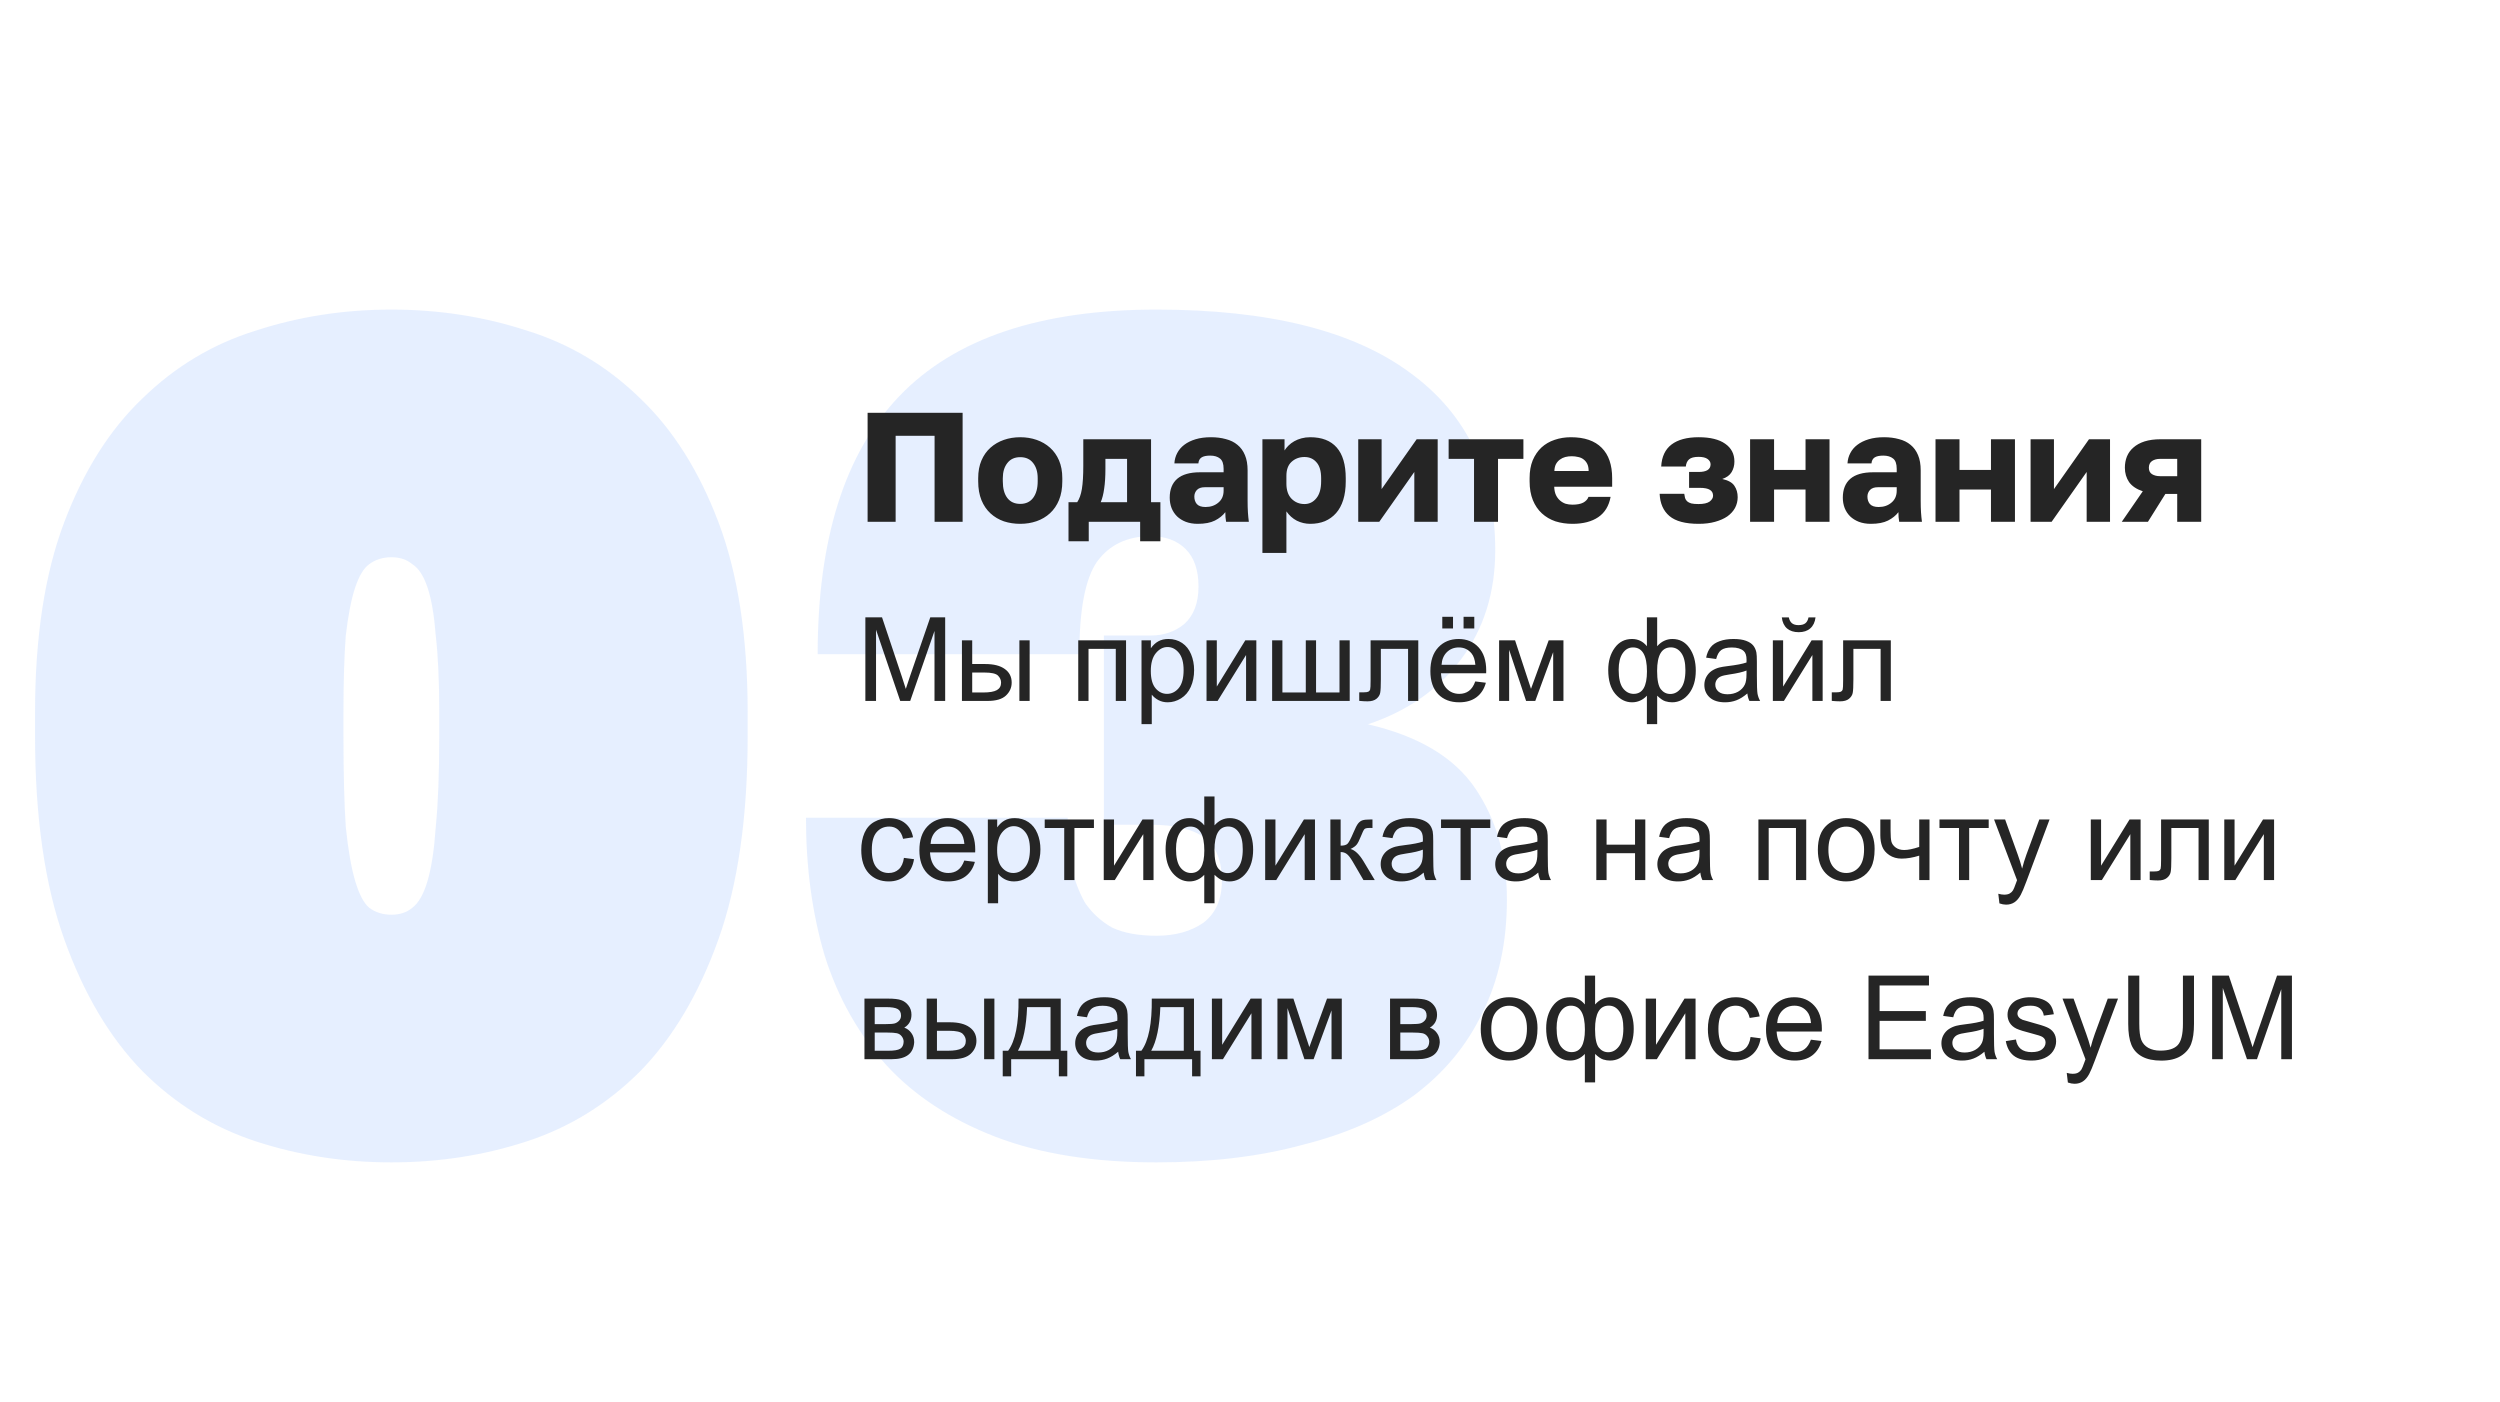 <?xml version="1.0" encoding="UTF-8"?> <svg xmlns="http://www.w3.org/2000/svg" width="321" height="180" viewBox="0 0 321 180" fill="none"> <path opacity="0.25" d="M50.25 149.25C44.15 149.25 38.35 148.35 32.85 146.55C27.35 144.75 22.5 141.75 18.3 137.55C14.1 133.25 10.75 127.6 8.25 120.6C5.75 113.6 4.5 104.9 4.5 94.5V91.5C4.5 81.8 5.75 73.65 8.25 67.05C10.75 60.45 14.1 55.15 18.3 51.15C22.5 47.05 27.35 44.15 32.85 42.45C38.35 40.65 44.15 39.75 50.25 39.75C56.35 39.75 62.15 40.65 67.65 42.45C73.15 44.15 78 47.05 82.2 51.15C86.4 55.15 89.75 60.45 92.25 67.05C94.75 73.65 96 81.8 96 91.5V94.5C96 104.9 94.75 113.6 92.25 120.6C89.75 127.6 86.4 133.25 82.2 137.55C78 141.75 73.15 144.75 67.65 146.55C62.15 148.35 56.35 149.25 50.25 149.25ZM50.25 117.45C51.35 117.45 52.25 117.15 52.95 116.55C53.75 115.95 54.4 114.8 54.9 113.1C55.4 111.4 55.75 109.1 55.95 106.2C56.25 103.2 56.4 99.3 56.4 94.5V91.5C56.4 87.5 56.25 84.2 55.95 81.6C55.75 79 55.4 76.95 54.9 75.45C54.4 73.95 53.75 72.95 52.95 72.45C52.25 71.85 51.35 71.55 50.25 71.55C49.15 71.55 48.2 71.85 47.4 72.45C46.7 72.95 46.1 73.95 45.6 75.45C45.1 76.95 44.7 79 44.4 81.6C44.2 84.2 44.1 87.5 44.1 91.5V94.5C44.1 99.3 44.2 103.2 44.4 106.2C44.7 109.1 45.1 111.4 45.6 113.1C46.1 114.8 46.7 115.95 47.4 116.55C48.2 117.15 49.15 117.45 50.25 117.45ZM148.488 149.25C140.388 149.25 133.488 148.15 127.788 145.95C122.088 143.75 117.438 140.7 113.838 136.8C110.238 132.8 107.588 128.1 105.888 122.7C104.288 117.3 103.488 111.4 103.488 105H137.088C137.088 107.2 137.238 109.25 137.538 111.15C137.938 112.95 138.538 114.55 139.338 115.95C140.238 117.25 141.388 118.3 142.788 119.1C144.288 119.8 146.188 120.15 148.488 120.15C150.888 120.15 152.888 119.6 154.488 118.5C156.088 117.3 156.888 115.5 156.888 113.1C156.888 110.5 156.138 108.65 154.638 107.55C153.138 106.45 150.838 105.9 147.738 105.9H141.738V81.6H147.738C149.438 81.6 150.888 81.1 152.088 80.1C153.288 79 153.888 77.4 153.888 75.3C153.888 73.2 153.338 71.6 152.238 70.5C151.138 69.4 149.638 68.85 147.738 68.85C144.738 68.85 142.438 69.95 140.838 72.15C139.338 74.35 138.588 78.3 138.588 84H104.988C104.988 69.2 108.488 58.15 115.488 50.85C122.588 43.45 133.588 39.75 148.488 39.75C162.888 39.75 173.738 42.45 181.038 47.85C188.338 53.15 191.988 60.75 191.988 70.65C191.988 76.05 190.538 80.7 187.638 84.6C184.738 88.5 180.738 91.3 175.638 93C182.138 94.5 186.738 97.25 189.438 101.25C192.138 105.25 193.488 110 193.488 115.5C193.488 121 192.438 125.85 190.338 130.05C188.338 134.25 185.388 137.8 181.488 140.7C177.588 143.5 172.838 145.6 167.238 147C161.738 148.5 155.488 149.25 148.488 149.25Z" fill="#9CC0FF"></path> <path d="M111.4 53H123.6V67H120V55.96H115V67H111.4V53ZM131 67.26C130.253 67.26 129.553 67.153 128.9 66.94C128.247 66.713 127.673 66.373 127.18 65.92C126.687 65.467 126.3 64.9 126.02 64.22C125.74 63.527 125.6 62.72 125.6 61.8V61.4C125.6 60.533 125.74 59.773 126.02 59.12C126.3 58.467 126.687 57.92 127.18 57.48C127.673 57.04 128.247 56.707 128.9 56.48C129.553 56.253 130.253 56.14 131 56.14C131.747 56.14 132.447 56.253 133.1 56.48C133.753 56.707 134.327 57.04 134.82 57.48C135.313 57.92 135.7 58.467 135.98 59.12C136.26 59.773 136.4 60.533 136.4 61.4V61.8C136.4 62.707 136.26 63.507 135.98 64.2C135.7 64.88 135.313 65.447 134.82 65.9C134.327 66.353 133.753 66.693 133.1 66.92C132.447 67.147 131.747 67.26 131 67.26ZM131 64.7C131.72 64.7 132.273 64.44 132.66 63.92C133.047 63.4 133.24 62.693 133.24 61.8V61.4C133.24 60.6 133.047 59.953 132.66 59.46C132.273 58.953 131.72 58.7 131 58.7C130.28 58.7 129.727 58.953 129.34 59.46C128.953 59.953 128.76 60.6 128.76 61.4V61.8C128.76 62.72 128.953 63.433 129.34 63.94C129.727 64.447 130.28 64.7 131 64.7ZM137.195 64.48H138.315C138.595 64.067 138.795 63.5 138.915 62.78C139.035 62.047 139.095 61.053 139.095 59.8V56.4H147.795V64.48H148.995V69.5H146.395V67H139.795V69.5H137.195V64.48ZM144.715 64.48V58.92H141.935V60.2C141.935 61.2 141.881 62.047 141.775 62.74C141.681 63.433 141.535 64.013 141.335 64.48H144.715ZM153.792 67.26C153.219 67.26 152.706 67.173 152.252 67C151.812 66.827 151.439 66.593 151.132 66.3C150.826 65.993 150.592 65.64 150.432 65.24C150.272 64.827 150.192 64.38 150.192 63.9C150.192 62.847 150.512 62.04 151.152 61.48C151.806 60.92 152.786 60.64 154.092 60.64H157.112V60.2C157.112 59.56 156.959 59.12 156.652 58.88C156.346 58.627 155.926 58.5 155.392 58.5C154.886 58.5 154.512 58.58 154.272 58.74C154.032 58.9 153.899 59.153 153.872 59.5H150.792C150.819 59.02 150.939 58.58 151.152 58.18C151.366 57.767 151.666 57.413 152.052 57.12C152.452 56.813 152.939 56.573 153.512 56.4C154.086 56.227 154.746 56.14 155.492 56.14C156.186 56.14 156.819 56.22 157.392 56.38C157.979 56.527 158.479 56.773 158.892 57.12C159.306 57.453 159.626 57.893 159.852 58.44C160.079 58.973 160.192 59.627 160.192 60.4V64.3C160.192 64.86 160.206 65.353 160.232 65.78C160.259 66.193 160.299 66.6 160.352 67H157.432C157.406 66.773 157.379 66.573 157.352 66.4C157.339 66.227 157.332 66.013 157.332 65.76C157.012 66.187 156.566 66.547 155.992 66.84C155.432 67.12 154.699 67.26 153.792 67.26ZM154.792 65.1C155.446 65.1 155.992 64.913 156.432 64.54C156.886 64.167 157.112 63.653 157.112 63V62.56H154.692C154.239 62.56 153.899 62.68 153.672 62.92C153.459 63.16 153.352 63.44 153.352 63.76C153.352 64.147 153.459 64.467 153.672 64.72C153.899 64.973 154.272 65.1 154.792 65.1ZM162.094 56.4H164.934V57.84C165.067 57.627 165.234 57.42 165.434 57.22C165.647 57.007 165.894 56.82 166.174 56.66C166.454 56.5 166.767 56.373 167.114 56.28C167.46 56.187 167.834 56.14 168.234 56.14C169.727 56.14 170.86 56.58 171.634 57.46C172.407 58.34 172.794 59.653 172.794 61.4V61.8C172.794 62.707 172.687 63.5 172.474 64.18C172.26 64.86 171.954 65.427 171.554 65.88C171.154 66.333 170.674 66.68 170.114 66.92C169.554 67.147 168.927 67.26 168.234 67.26C167.634 67.26 167.06 67.127 166.514 66.86C165.98 66.58 165.534 66.18 165.174 65.66V71H162.094V56.4ZM167.494 64.72C168.107 64.72 168.614 64.473 169.014 63.98C169.427 63.487 169.634 62.76 169.634 61.8V61.4C169.634 60.48 169.434 59.8 169.034 59.36C168.647 58.907 168.134 58.68 167.494 58.68C166.84 58.68 166.287 58.887 165.834 59.3C165.394 59.7 165.174 60.3 165.174 61.1V62.1C165.174 62.94 165.394 63.587 165.834 64.04C166.287 64.493 166.84 64.72 167.494 64.72ZM174.398 56.4H177.398V62.8L181.898 56.4H184.598V67H181.598V60.6L177.098 67H174.398V56.4ZM189.265 58.92H186.005V56.4H195.605V58.92H192.345V67H189.265V58.92ZM201.901 67.26C201.127 67.26 200.401 67.153 199.721 66.94C199.054 66.713 198.474 66.373 197.981 65.92C197.487 65.467 197.101 64.9 196.821 64.22C196.541 63.527 196.401 62.72 196.401 61.8V61.4C196.401 60.52 196.534 59.753 196.801 59.1C197.081 58.447 197.454 57.9 197.921 57.46C198.401 57.02 198.961 56.693 199.601 56.48C200.254 56.253 200.954 56.14 201.701 56.14C203.447 56.14 204.767 56.593 205.661 57.5C206.554 58.393 207.001 59.693 207.001 61.4V62.5H199.561C199.574 62.913 199.647 63.267 199.781 63.56C199.914 63.84 200.087 64.073 200.301 64.26C200.514 64.447 200.754 64.587 201.021 64.68C201.301 64.76 201.594 64.8 201.901 64.8C202.487 64.8 202.947 64.713 203.281 64.54C203.627 64.353 203.854 64.107 203.961 63.8H206.801C206.587 64.96 206.061 65.827 205.221 66.4C204.381 66.973 203.274 67.26 201.901 67.26ZM201.801 58.58C201.521 58.58 201.247 58.613 200.981 58.68C200.727 58.747 200.494 58.86 200.281 59.02C200.081 59.167 199.914 59.36 199.781 59.6C199.661 59.84 199.594 60.133 199.581 60.48H203.981C203.981 60.107 203.921 59.8 203.801 59.56C203.681 59.32 203.521 59.127 203.321 58.98C203.134 58.833 202.907 58.733 202.641 58.68C202.374 58.613 202.094 58.58 201.801 58.58ZM218.118 67.26C216.398 67.26 215.144 66.927 214.358 66.26C213.571 65.593 213.151 64.64 213.098 63.4H216.258C216.284 63.6 216.318 63.78 216.358 63.94C216.411 64.1 216.498 64.24 216.618 64.36C216.751 64.48 216.931 64.573 217.158 64.64C217.384 64.693 217.691 64.72 218.078 64.72C218.744 64.72 219.224 64.613 219.518 64.4C219.811 64.173 219.958 63.927 219.958 63.66C219.958 63.313 219.824 63.06 219.558 62.9C219.291 62.727 218.858 62.64 218.258 62.64H216.878V60.6H218.098C219.124 60.6 219.638 60.273 219.638 59.62C219.638 59.353 219.511 59.127 219.258 58.94C219.004 58.753 218.618 58.66 218.098 58.66C217.524 58.66 217.118 58.767 216.878 58.98C216.638 59.193 216.498 59.5 216.458 59.9H213.298C213.364 58.647 213.804 57.707 214.618 57.08C215.444 56.453 216.604 56.14 218.098 56.14C219.591 56.14 220.731 56.42 221.518 56.98C222.304 57.527 222.698 58.287 222.698 59.26C222.698 59.767 222.578 60.22 222.338 60.62C222.098 61.02 221.698 61.313 221.138 61.5C221.911 61.673 222.431 61.967 222.698 62.38C222.978 62.793 223.118 63.28 223.118 63.84C223.118 64.333 223.004 64.793 222.778 65.22C222.551 65.633 222.224 65.993 221.798 66.3C221.371 66.593 220.844 66.827 220.218 67C219.604 67.173 218.904 67.26 218.118 67.26ZM224.711 56.4H227.791V60.34H231.831V56.4H234.911V67H231.831V62.86H227.791V67H224.711V56.4ZM240.218 67.26C239.645 67.26 239.131 67.173 238.678 67C238.238 66.827 237.865 66.593 237.558 66.3C237.251 65.993 237.018 65.64 236.858 65.24C236.698 64.827 236.618 64.38 236.618 63.9C236.618 62.847 236.938 62.04 237.578 61.48C238.231 60.92 239.211 60.64 240.518 60.64H243.538V60.2C243.538 59.56 243.385 59.12 243.078 58.88C242.771 58.627 242.351 58.5 241.818 58.5C241.311 58.5 240.938 58.58 240.698 58.74C240.458 58.9 240.325 59.153 240.298 59.5H237.218C237.245 59.02 237.365 58.58 237.578 58.18C237.791 57.767 238.091 57.413 238.478 57.12C238.878 56.813 239.365 56.573 239.938 56.4C240.511 56.227 241.171 56.14 241.918 56.14C242.611 56.14 243.245 56.22 243.818 56.38C244.405 56.527 244.905 56.773 245.318 57.12C245.731 57.453 246.051 57.893 246.278 58.44C246.505 58.973 246.618 59.627 246.618 60.4V64.3C246.618 64.86 246.631 65.353 246.658 65.78C246.685 66.193 246.725 66.6 246.778 67H243.858C243.831 66.773 243.805 66.573 243.778 66.4C243.765 66.227 243.758 66.013 243.758 65.76C243.438 66.187 242.991 66.547 242.418 66.84C241.858 67.12 241.125 67.26 240.218 67.26ZM241.218 65.1C241.871 65.1 242.418 64.913 242.858 64.54C243.311 64.167 243.538 63.653 243.538 63V62.56H241.118C240.665 62.56 240.325 62.68 240.098 62.92C239.885 63.16 239.778 63.44 239.778 63.76C239.778 64.147 239.885 64.467 240.098 64.72C240.325 64.973 240.698 65.1 241.218 65.1ZM248.52 56.4H251.6V60.34H255.64V56.4H258.72V67H255.64V62.86H251.6V67H248.52V56.4ZM260.727 56.4H263.727V62.8L268.227 56.4H270.927V67H267.927V60.6L263.427 67H260.727V56.4ZM275.134 63.08C274.334 62.813 273.747 62.42 273.374 61.9C273.014 61.367 272.834 60.753 272.834 60.06C272.834 59.54 272.92 59.06 273.094 58.62C273.28 58.167 273.56 57.78 273.934 57.46C274.307 57.127 274.78 56.867 275.354 56.68C275.94 56.493 276.634 56.4 277.434 56.4H282.634V67H279.554V63.42H278.034L275.794 67H272.434L275.134 63.08ZM275.914 60.06C275.914 60.433 276.047 60.707 276.314 60.88C276.594 61.053 276.934 61.14 277.334 61.14H279.554V58.92H277.334C276.934 58.92 276.594 59.013 276.314 59.2C276.047 59.387 275.914 59.673 275.914 60.06ZM111.113 90V79.263H113.252L115.793 86.865C116.028 87.573 116.199 88.103 116.306 88.455C116.428 88.064 116.619 87.49 116.877 86.733L119.448 79.263H121.36V90H119.99V81.013L116.87 90H115.588L112.483 80.859V90H111.113ZM130.889 82.222H132.207V90H130.889V82.222ZM123.513 82.222H124.832V85.261H126.501C127.59 85.261 128.428 85.474 129.014 85.898C129.604 86.318 129.9 86.899 129.9 87.642C129.9 88.291 129.653 88.848 129.16 89.311C128.672 89.77 127.888 90 126.809 90H123.513V82.222ZM124.832 88.916H126.216C127.051 88.916 127.646 88.814 128.003 88.608C128.359 88.403 128.538 88.084 128.538 87.649C128.538 87.312 128.406 87.012 128.142 86.748C127.878 86.484 127.295 86.353 126.392 86.353H124.832V88.916ZM138.447 82.222H144.585V90H143.267V83.313H139.766V90H138.447V82.222ZM146.57 92.981V82.222H147.771V83.232C148.054 82.837 148.374 82.541 148.73 82.346C149.087 82.146 149.519 82.046 150.027 82.046C150.691 82.046 151.277 82.217 151.785 82.559C152.292 82.9 152.676 83.384 152.935 84.009C153.193 84.629 153.323 85.31 153.323 86.052C153.323 86.848 153.179 87.566 152.891 88.206C152.607 88.84 152.192 89.329 151.646 89.67C151.104 90.007 150.532 90.176 149.932 90.176C149.492 90.176 149.097 90.083 148.745 89.897C148.398 89.712 148.113 89.478 147.888 89.194V92.981H146.57ZM147.764 86.155C147.764 87.156 147.966 87.895 148.372 88.374C148.777 88.853 149.268 89.092 149.844 89.092C150.43 89.092 150.93 88.845 151.345 88.352C151.765 87.854 151.975 87.085 151.975 86.045C151.975 85.054 151.77 84.311 151.36 83.818C150.955 83.325 150.469 83.079 149.902 83.079C149.341 83.079 148.843 83.342 148.408 83.87C147.979 84.392 147.764 85.154 147.764 86.155ZM154.919 82.222H156.238V88.154L159.893 82.222H161.313V90H159.995V84.104L156.34 90H154.919V82.222ZM163.342 82.222H164.661V88.909H167.664V82.222H168.982V88.909H171.992V82.222H173.303V90H163.342V82.222ZM175.984 82.222H182.107V90H180.796V83.313H177.302V87.188C177.302 88.091 177.273 88.686 177.214 88.975C177.156 89.263 176.995 89.514 176.731 89.729C176.467 89.944 176.086 90.051 175.588 90.051C175.281 90.051 174.927 90.032 174.526 89.993V88.894H175.105C175.378 88.894 175.574 88.867 175.691 88.814C175.808 88.755 175.886 88.665 175.925 88.543C175.964 88.42 175.984 88.022 175.984 87.349V82.222ZM189.424 87.495L190.786 87.664C190.571 88.46 190.173 89.077 189.592 89.517C189.011 89.956 188.269 90.176 187.366 90.176C186.228 90.176 185.325 89.827 184.656 89.128C183.992 88.425 183.66 87.441 183.66 86.177C183.66 84.868 183.997 83.853 184.67 83.13C185.344 82.407 186.218 82.046 187.292 82.046C188.333 82.046 189.182 82.4 189.841 83.108C190.5 83.816 190.83 84.812 190.83 86.096C190.83 86.174 190.828 86.291 190.823 86.448H185.022C185.071 87.302 185.312 87.957 185.747 88.411C186.182 88.865 186.724 89.092 187.373 89.092C187.856 89.092 188.269 88.965 188.611 88.711C188.953 88.457 189.224 88.052 189.424 87.495ZM185.095 85.364H189.438C189.38 84.71 189.214 84.219 188.94 83.892C188.521 83.384 187.976 83.13 187.307 83.13C186.702 83.13 186.191 83.332 185.776 83.738C185.366 84.143 185.139 84.685 185.095 85.364ZM185.19 80.698V79.197H186.567V80.698H185.19ZM187.922 80.698V79.197H189.299V80.698H187.922ZM192.485 82.222H194.536L196.58 88.447L198.85 82.222H200.747V90H199.429V83.738L197.129 90H195.95L193.774 83.438V90H192.485V82.222ZM211.462 79.263H212.781V82.976C213.054 82.664 213.354 82.432 213.682 82.28C214.009 82.124 214.36 82.046 214.736 82.046C215.659 82.046 216.389 82.432 216.926 83.203C217.468 83.97 217.739 84.936 217.739 86.103C217.739 87.319 217.449 88.303 216.868 89.055C216.287 89.802 215.564 90.176 214.7 90.176C214.417 90.176 214.128 90.132 213.835 90.044C213.542 89.956 213.191 89.717 212.781 89.326V92.981H211.462V89.326C211.199 89.609 210.906 89.822 210.583 89.963C210.266 90.105 209.922 90.176 209.551 90.176C208.735 90.176 208.022 89.819 207.412 89.106C206.802 88.389 206.497 87.363 206.497 86.03C206.497 84.902 206.772 83.957 207.324 83.196C207.876 82.429 208.618 82.046 209.551 82.046C209.941 82.046 210.295 82.124 210.613 82.28C210.93 82.432 211.213 82.664 211.462 82.976V79.263ZM212.773 86.14C212.773 87.312 212.935 88.101 213.257 88.506C213.579 88.906 213.982 89.106 214.465 89.106C215.002 89.106 215.459 88.86 215.835 88.367C216.216 87.869 216.406 87.097 216.406 86.052C216.406 85.066 216.23 84.331 215.879 83.848C215.532 83.364 215.085 83.123 214.539 83.123C213.953 83.123 213.511 83.374 213.213 83.877C212.92 84.38 212.773 85.134 212.773 86.14ZM207.837 85.994C207.837 87.092 208.02 87.883 208.386 88.367C208.757 88.85 209.216 89.092 209.763 89.092C210.334 89.092 210.762 88.853 211.045 88.374C211.328 87.891 211.47 87.168 211.47 86.206C211.47 85.181 211.321 84.412 211.023 83.899C210.725 83.386 210.276 83.13 209.675 83.13C209.133 83.13 208.691 83.381 208.35 83.884C208.008 84.382 207.837 85.085 207.837 85.994ZM224.36 89.04C223.872 89.456 223.401 89.749 222.947 89.919C222.498 90.09 222.014 90.176 221.497 90.176C220.642 90.176 219.985 89.968 219.526 89.553C219.067 89.133 218.838 88.599 218.838 87.949C218.838 87.568 218.923 87.222 219.094 86.909C219.27 86.592 219.497 86.338 219.775 86.147C220.059 85.957 220.376 85.813 220.728 85.715C220.986 85.647 221.377 85.581 221.899 85.518C222.964 85.391 223.748 85.239 224.25 85.064C224.255 84.883 224.258 84.768 224.258 84.719C224.258 84.182 224.133 83.804 223.884 83.584C223.547 83.286 223.047 83.137 222.383 83.137C221.763 83.137 221.304 83.247 221.006 83.467C220.713 83.682 220.496 84.065 220.354 84.617L219.065 84.441C219.182 83.889 219.375 83.445 219.644 83.108C219.912 82.766 220.3 82.505 220.808 82.324C221.316 82.139 221.904 82.046 222.573 82.046C223.237 82.046 223.777 82.124 224.192 82.28C224.607 82.436 224.912 82.634 225.107 82.874C225.303 83.108 225.439 83.406 225.518 83.767C225.562 83.992 225.583 84.397 225.583 84.983V86.741C225.583 87.966 225.61 88.743 225.664 89.07C225.723 89.392 225.835 89.702 226.001 90H224.624C224.487 89.727 224.399 89.407 224.36 89.04ZM224.25 86.096C223.772 86.291 223.054 86.457 222.097 86.594C221.555 86.672 221.172 86.76 220.947 86.858C220.723 86.956 220.549 87.1 220.427 87.29C220.305 87.476 220.244 87.683 220.244 87.913C220.244 88.264 220.376 88.557 220.64 88.791C220.908 89.026 221.299 89.143 221.812 89.143C222.319 89.143 222.771 89.033 223.167 88.814C223.562 88.589 223.853 88.284 224.038 87.898C224.18 87.6 224.25 87.161 224.25 86.58V86.096ZM227.634 82.222H228.953V88.154L232.607 82.222H234.028V90H232.71V84.104L229.055 90H227.634V82.222ZM232.212 79.277H233.113C233.04 79.888 232.815 80.356 232.439 80.684C232.068 81.011 231.572 81.174 230.952 81.174C230.327 81.174 229.827 81.013 229.451 80.691C229.08 80.364 228.857 79.893 228.784 79.277H229.685C229.753 79.609 229.888 79.858 230.088 80.024C230.293 80.186 230.566 80.266 230.908 80.266C231.304 80.266 231.602 80.188 231.802 80.032C232.007 79.871 232.144 79.619 232.212 79.277ZM236.658 82.222H242.781V90H241.47V83.313H237.976V87.188C237.976 88.091 237.947 88.686 237.888 88.975C237.83 89.263 237.668 89.514 237.405 89.729C237.141 89.944 236.76 90.051 236.262 90.051C235.955 90.051 235.601 90.032 235.2 89.993V88.894H235.779C236.052 88.894 236.248 88.867 236.365 88.814C236.482 88.755 236.56 88.665 236.599 88.543C236.638 88.42 236.658 88.022 236.658 87.349V82.222ZM116.064 110.151L117.361 110.319C117.219 111.213 116.855 111.914 116.27 112.421C115.688 112.924 114.973 113.176 114.124 113.176C113.059 113.176 112.202 112.829 111.553 112.136C110.908 111.438 110.586 110.439 110.586 109.14C110.586 108.3 110.725 107.565 111.003 106.936C111.282 106.306 111.704 105.834 112.271 105.522C112.842 105.205 113.462 105.046 114.131 105.046C114.976 105.046 115.667 105.261 116.204 105.69C116.741 106.115 117.085 106.721 117.236 107.507L115.955 107.705C115.833 107.182 115.615 106.789 115.303 106.525C114.995 106.262 114.622 106.13 114.182 106.13C113.518 106.13 112.979 106.369 112.563 106.848C112.148 107.321 111.941 108.073 111.941 109.104C111.941 110.148 112.141 110.908 112.542 111.381C112.942 111.855 113.464 112.092 114.109 112.092C114.626 112.092 115.059 111.933 115.405 111.616C115.752 111.298 115.972 110.81 116.064 110.151ZM123.813 110.495L125.176 110.664C124.961 111.459 124.563 112.077 123.982 112.517C123.401 112.956 122.659 113.176 121.755 113.176C120.618 113.176 119.714 112.827 119.045 112.128C118.381 111.425 118.049 110.441 118.049 109.177C118.049 107.868 118.386 106.853 119.06 106.13C119.734 105.407 120.608 105.046 121.682 105.046C122.722 105.046 123.572 105.4 124.231 106.108C124.89 106.816 125.22 107.812 125.22 109.096C125.22 109.174 125.217 109.292 125.212 109.448H119.412C119.46 110.302 119.702 110.957 120.137 111.411C120.571 111.865 121.113 112.092 121.763 112.092C122.246 112.092 122.659 111.965 123 111.711C123.342 111.457 123.613 111.052 123.813 110.495ZM119.485 108.364H123.828C123.77 107.709 123.604 107.219 123.33 106.892C122.91 106.384 122.366 106.13 121.697 106.13C121.091 106.13 120.581 106.333 120.166 106.738C119.756 107.143 119.529 107.685 119.485 108.364ZM126.838 115.981V105.222H128.04V106.232C128.323 105.837 128.643 105.542 128.999 105.346C129.355 105.146 129.788 105.046 130.295 105.046C130.959 105.046 131.545 105.217 132.053 105.559C132.561 105.9 132.944 106.384 133.203 107.009C133.462 107.629 133.591 108.31 133.591 109.052C133.591 109.848 133.447 110.566 133.159 111.206C132.876 111.84 132.461 112.329 131.914 112.67C131.372 113.007 130.801 113.176 130.2 113.176C129.761 113.176 129.365 113.083 129.014 112.897C128.667 112.712 128.381 112.478 128.157 112.194V115.981H126.838ZM128.032 109.155C128.032 110.156 128.235 110.896 128.64 111.374C129.045 111.853 129.536 112.092 130.112 112.092C130.698 112.092 131.199 111.845 131.614 111.352C132.034 110.854 132.244 110.085 132.244 109.045C132.244 108.054 132.039 107.312 131.628 106.818C131.223 106.325 130.737 106.079 130.171 106.079C129.609 106.079 129.111 106.342 128.677 106.87C128.247 107.392 128.032 108.154 128.032 109.155ZM134.141 105.222H140.461V106.313H137.957V113H136.646V106.313H134.141V105.222ZM141.721 105.222H143.04V111.154L146.694 105.222H148.115V113H146.797V107.104L143.142 113H141.721V105.222ZM154.626 102.263H155.945V105.976C156.218 105.664 156.519 105.432 156.846 105.28C157.173 105.124 157.524 105.046 157.9 105.046C158.823 105.046 159.553 105.432 160.09 106.203C160.632 106.97 160.903 107.937 160.903 109.104C160.903 110.319 160.613 111.303 160.032 112.055C159.451 112.802 158.728 113.176 157.864 113.176C157.581 113.176 157.292 113.132 157 113.044C156.707 112.956 156.355 112.717 155.945 112.326V115.981H154.626V112.326C154.363 112.609 154.07 112.822 153.748 112.963C153.43 113.105 153.086 113.176 152.715 113.176C151.899 113.176 151.187 112.819 150.576 112.106C149.966 111.389 149.661 110.363 149.661 109.03C149.661 107.902 149.937 106.958 150.488 106.196C151.04 105.429 151.782 105.046 152.715 105.046C153.105 105.046 153.459 105.124 153.777 105.28C154.094 105.432 154.377 105.664 154.626 105.976V102.263ZM155.938 109.14C155.938 110.312 156.099 111.101 156.421 111.506C156.743 111.906 157.146 112.106 157.629 112.106C158.167 112.106 158.623 111.86 158.999 111.367C159.38 110.869 159.57 110.097 159.57 109.052C159.57 108.066 159.395 107.331 159.043 106.848C158.696 106.364 158.25 106.123 157.703 106.123C157.117 106.123 156.675 106.374 156.377 106.877C156.084 107.38 155.938 108.134 155.938 109.14ZM151.001 108.994C151.001 110.092 151.184 110.883 151.55 111.367C151.921 111.85 152.38 112.092 152.927 112.092C153.499 112.092 153.926 111.853 154.209 111.374C154.492 110.891 154.634 110.168 154.634 109.206C154.634 108.181 154.485 107.412 154.187 106.899C153.889 106.386 153.44 106.13 152.839 106.13C152.297 106.13 151.855 106.381 151.514 106.884C151.172 107.382 151.001 108.085 151.001 108.994ZM162.449 105.222H163.767V111.154L167.422 105.222H168.843V113H167.524V107.104L163.87 113H162.449V105.222ZM170.82 105.222H172.139V108.583C172.559 108.583 172.852 108.503 173.018 108.342C173.188 108.181 173.438 107.712 173.765 106.936C174.023 106.32 174.233 105.915 174.395 105.72C174.556 105.524 174.741 105.393 174.951 105.324C175.161 105.256 175.498 105.222 175.962 105.222H176.226V106.313L175.859 106.306C175.513 106.306 175.291 106.357 175.193 106.459C175.09 106.567 174.934 106.887 174.724 107.419C174.524 107.927 174.341 108.278 174.175 108.474C174.009 108.669 173.752 108.847 173.406 109.008C173.972 109.16 174.529 109.687 175.076 110.59L176.519 113H175.068L173.662 110.59C173.374 110.107 173.123 109.79 172.908 109.638C172.693 109.482 172.437 109.404 172.139 109.404V113H170.82V105.222ZM182.803 112.041C182.314 112.456 181.843 112.749 181.389 112.919C180.94 113.09 180.457 113.176 179.939 113.176C179.084 113.176 178.428 112.968 177.969 112.553C177.51 112.133 177.28 111.599 177.28 110.949C177.28 110.568 177.366 110.222 177.537 109.909C177.712 109.592 177.939 109.338 178.218 109.147C178.501 108.957 178.818 108.813 179.17 108.715C179.429 108.647 179.819 108.581 180.342 108.518C181.406 108.391 182.19 108.239 182.693 108.063C182.698 107.883 182.7 107.768 182.7 107.719C182.7 107.182 182.576 106.804 182.327 106.584C181.99 106.286 181.489 106.137 180.825 106.137C180.205 106.137 179.746 106.247 179.448 106.467C179.155 106.682 178.938 107.065 178.796 107.617L177.507 107.441C177.625 106.889 177.817 106.445 178.086 106.108C178.354 105.766 178.743 105.505 179.25 105.324C179.758 105.139 180.347 105.046 181.016 105.046C181.68 105.046 182.219 105.124 182.634 105.28C183.049 105.437 183.354 105.634 183.55 105.874C183.745 106.108 183.882 106.406 183.96 106.767C184.004 106.992 184.026 107.397 184.026 107.983V109.741C184.026 110.966 184.053 111.743 184.106 112.07C184.165 112.392 184.277 112.702 184.443 113H183.066C182.93 112.727 182.842 112.407 182.803 112.041ZM182.693 109.096C182.214 109.292 181.497 109.458 180.54 109.594C179.998 109.672 179.614 109.76 179.39 109.858C179.165 109.956 178.992 110.1 178.87 110.29C178.748 110.476 178.687 110.683 178.687 110.913C178.687 111.264 178.818 111.557 179.082 111.792C179.351 112.026 179.741 112.143 180.254 112.143C180.762 112.143 181.213 112.033 181.609 111.813C182.004 111.589 182.295 111.284 182.48 110.898C182.622 110.6 182.693 110.161 182.693 109.58V109.096ZM185.029 105.222H191.35V106.313H188.845V113H187.534V106.313H185.029V105.222ZM197.51 112.041C197.021 112.456 196.55 112.749 196.096 112.919C195.647 113.09 195.164 113.176 194.646 113.176C193.792 113.176 193.135 112.968 192.676 112.553C192.217 112.133 191.987 111.599 191.987 110.949C191.987 110.568 192.073 110.222 192.244 109.909C192.419 109.592 192.646 109.338 192.925 109.147C193.208 108.957 193.525 108.813 193.877 108.715C194.136 108.647 194.526 108.581 195.049 108.518C196.113 108.391 196.897 108.239 197.4 108.063C197.405 107.883 197.407 107.768 197.407 107.719C197.407 107.182 197.283 106.804 197.034 106.584C196.697 106.286 196.196 106.137 195.532 106.137C194.912 106.137 194.453 106.247 194.155 106.467C193.862 106.682 193.645 107.065 193.503 107.617L192.214 107.441C192.332 106.889 192.524 106.445 192.793 106.108C193.062 105.766 193.45 105.505 193.958 105.324C194.465 105.139 195.054 105.046 195.723 105.046C196.387 105.046 196.926 105.124 197.341 105.28C197.756 105.437 198.062 105.634 198.257 105.874C198.452 106.108 198.589 106.406 198.667 106.767C198.711 106.992 198.733 107.397 198.733 107.983V109.741C198.733 110.966 198.76 111.743 198.813 112.07C198.872 112.392 198.984 112.702 199.15 113H197.773C197.637 112.727 197.549 112.407 197.51 112.041ZM197.4 109.096C196.921 109.292 196.204 109.458 195.247 109.594C194.705 109.672 194.321 109.76 194.097 109.858C193.872 109.956 193.699 110.1 193.577 110.29C193.455 110.476 193.394 110.683 193.394 110.913C193.394 111.264 193.525 111.557 193.789 111.792C194.058 112.026 194.448 112.143 194.961 112.143C195.469 112.143 195.92 112.033 196.316 111.813C196.711 111.589 197.002 111.284 197.188 110.898C197.329 110.6 197.4 110.161 197.4 109.58V109.096ZM204.966 105.222H206.284V108.459H209.939V105.222H211.257V113H209.939V109.55H206.284V113H204.966V105.222ZM218.325 112.041C217.837 112.456 217.366 112.749 216.912 112.919C216.462 113.09 215.979 113.176 215.461 113.176C214.607 113.176 213.95 112.968 213.491 112.553C213.032 112.133 212.803 111.599 212.803 110.949C212.803 110.568 212.888 110.222 213.059 109.909C213.235 109.592 213.462 109.338 213.74 109.147C214.023 108.957 214.341 108.813 214.692 108.715C214.951 108.647 215.342 108.581 215.864 108.518C216.929 108.391 217.712 108.239 218.215 108.063C218.22 107.883 218.223 107.768 218.223 107.719C218.223 107.182 218.098 106.804 217.849 106.584C217.512 106.286 217.012 106.137 216.348 106.137C215.728 106.137 215.269 106.247 214.971 106.467C214.678 106.682 214.46 107.065 214.319 107.617L213.03 107.441C213.147 106.889 213.34 106.445 213.608 106.108C213.877 105.766 214.265 105.505 214.773 105.324C215.281 105.139 215.869 105.046 216.538 105.046C217.202 105.046 217.742 105.124 218.157 105.28C218.572 105.437 218.877 105.634 219.072 105.874C219.268 106.108 219.404 106.406 219.482 106.767C219.526 106.992 219.548 107.397 219.548 107.983V109.741C219.548 110.966 219.575 111.743 219.629 112.07C219.688 112.392 219.8 112.702 219.966 113H218.589C218.452 112.727 218.364 112.407 218.325 112.041ZM218.215 109.096C217.737 109.292 217.019 109.458 216.062 109.594C215.52 109.672 215.137 109.76 214.912 109.858C214.688 109.956 214.514 110.1 214.392 110.29C214.27 110.476 214.209 110.683 214.209 110.913C214.209 111.264 214.341 111.557 214.604 111.792C214.873 112.026 215.264 112.143 215.776 112.143C216.284 112.143 216.736 112.033 217.131 111.813C217.527 111.589 217.817 111.284 218.003 110.898C218.145 110.6 218.215 110.161 218.215 109.58V109.096ZM225.781 105.222H231.919V113H230.601V106.313H227.1V113H225.781V105.222ZM233.413 109.111C233.413 107.67 233.813 106.604 234.614 105.91C235.283 105.334 236.099 105.046 237.061 105.046C238.13 105.046 239.004 105.397 239.683 106.101C240.361 106.799 240.701 107.766 240.701 109.001C240.701 110.002 240.549 110.791 240.247 111.367C239.949 111.938 239.512 112.382 238.936 112.7C238.364 113.017 237.739 113.176 237.061 113.176C235.972 113.176 235.09 112.827 234.417 112.128C233.748 111.43 233.413 110.424 233.413 109.111ZM234.768 109.111C234.768 110.107 234.985 110.854 235.42 111.352C235.854 111.845 236.401 112.092 237.061 112.092C237.715 112.092 238.259 111.843 238.694 111.345C239.128 110.847 239.346 110.087 239.346 109.067C239.346 108.105 239.126 107.377 238.687 106.884C238.252 106.386 237.71 106.137 237.061 106.137C236.401 106.137 235.854 106.384 235.42 106.877C234.985 107.37 234.768 108.115 234.768 109.111ZM241.433 105.222H242.751V106.694C242.751 107.329 242.788 107.79 242.861 108.078C242.939 108.361 243.123 108.61 243.411 108.825C243.699 109.035 244.06 109.14 244.495 109.14C244.993 109.14 245.637 109.008 246.428 108.745V105.222H247.747V113H246.428V109.865C245.618 110.119 244.861 110.246 244.158 110.246C243.567 110.246 243.044 110.097 242.59 109.799C242.141 109.497 241.836 109.128 241.675 108.693C241.514 108.259 241.433 107.78 241.433 107.258V105.222ZM249.028 105.222H255.349V106.313H252.844V113H251.533V106.313H249.028V105.222ZM256.726 115.996L256.58 114.758C256.868 114.836 257.119 114.875 257.334 114.875C257.627 114.875 257.861 114.826 258.037 114.729C258.213 114.631 258.357 114.494 258.469 114.318C258.552 114.187 258.687 113.859 258.872 113.337C258.896 113.264 258.936 113.156 258.989 113.015L256.038 105.222H257.458L259.077 109.726C259.287 110.297 259.475 110.898 259.641 111.528C259.792 110.922 259.973 110.332 260.183 109.755L261.846 105.222H263.164L260.205 113.132C259.888 113.986 259.641 114.575 259.465 114.897C259.231 115.332 258.962 115.649 258.66 115.849C258.357 116.054 257.996 116.157 257.576 116.157C257.322 116.157 257.039 116.103 256.726 115.996ZM268.459 105.222H269.778V111.154L273.433 105.222H274.854V113H273.535V107.104L269.88 113H268.459V105.222ZM277.483 105.222H283.606V113H282.295V106.313H278.801V110.188C278.801 111.091 278.772 111.687 278.713 111.975C278.655 112.263 278.494 112.514 278.23 112.729C277.966 112.944 277.585 113.051 277.087 113.051C276.78 113.051 276.426 113.032 276.025 112.993V111.894H276.604C276.877 111.894 277.073 111.867 277.19 111.813C277.307 111.755 277.385 111.665 277.424 111.542C277.463 111.42 277.483 111.022 277.483 110.349V105.222ZM285.598 105.222H286.917V111.154L290.571 105.222H291.992V113H290.674V107.104L287.019 113H285.598V105.222ZM110.996 128.222H114.036C114.783 128.222 115.337 128.285 115.698 128.412C116.064 128.534 116.377 128.761 116.636 129.093C116.899 129.425 117.031 129.823 117.031 130.287C117.031 130.658 116.953 130.983 116.797 131.261C116.646 131.535 116.416 131.764 116.108 131.95C116.475 132.072 116.777 132.301 117.017 132.638C117.261 132.97 117.383 133.366 117.383 133.825C117.334 134.562 117.07 135.109 116.592 135.465C116.113 135.822 115.417 136 114.504 136H110.996V128.222ZM112.314 131.496H113.721C114.282 131.496 114.668 131.466 114.878 131.408C115.088 131.349 115.276 131.232 115.442 131.056C115.608 130.875 115.691 130.661 115.691 130.412C115.691 130.001 115.544 129.716 115.251 129.555C114.963 129.394 114.468 129.313 113.765 129.313H112.314V131.496ZM112.314 134.916H114.05C114.797 134.916 115.31 134.831 115.588 134.66C115.867 134.484 116.013 134.184 116.028 133.759C116.028 133.51 115.947 133.28 115.786 133.07C115.625 132.855 115.415 132.721 115.156 132.667C114.897 132.609 114.482 132.58 113.911 132.58H112.314V134.916ZM126.362 128.222H127.681V136H126.362V128.222ZM118.987 128.222H120.305V131.261H121.975C123.064 131.261 123.901 131.474 124.487 131.898C125.078 132.318 125.374 132.899 125.374 133.642C125.374 134.291 125.127 134.848 124.634 135.312C124.146 135.771 123.362 136 122.283 136H118.987V128.222ZM120.305 134.916H121.689C122.524 134.916 123.12 134.813 123.477 134.608C123.833 134.403 124.011 134.083 124.011 133.649C124.011 133.312 123.879 133.012 123.616 132.748C123.352 132.484 122.769 132.353 121.865 132.353H120.305V134.916ZM130.779 128.222H136.199V134.916H137.041V138.205H135.957V136H129.834V138.205H128.75V134.916H129.446C130.374 133.656 130.818 131.425 130.779 128.222ZM131.877 129.313C131.78 131.837 131.389 133.705 130.706 134.916H134.888V129.313H131.877ZM143.574 135.041C143.086 135.456 142.615 135.749 142.161 135.919C141.711 136.09 141.228 136.176 140.71 136.176C139.856 136.176 139.199 135.968 138.74 135.553C138.281 135.133 138.052 134.599 138.052 133.949C138.052 133.568 138.137 133.222 138.308 132.909C138.484 132.592 138.711 132.338 138.989 132.147C139.272 131.957 139.59 131.813 139.941 131.715C140.2 131.647 140.591 131.581 141.113 131.518C142.178 131.391 142.961 131.239 143.464 131.063C143.469 130.883 143.472 130.768 143.472 130.719C143.472 130.182 143.347 129.804 143.098 129.584C142.761 129.286 142.261 129.137 141.597 129.137C140.977 129.137 140.518 129.247 140.22 129.467C139.927 129.682 139.709 130.065 139.568 130.617L138.279 130.441C138.396 129.889 138.589 129.445 138.857 129.108C139.126 128.766 139.514 128.505 140.022 128.324C140.53 128.139 141.118 128.046 141.787 128.046C142.451 128.046 142.991 128.124 143.406 128.28C143.821 128.437 144.126 128.634 144.321 128.874C144.517 129.108 144.653 129.406 144.731 129.767C144.775 129.992 144.797 130.397 144.797 130.983V132.741C144.797 133.966 144.824 134.743 144.878 135.07C144.937 135.392 145.049 135.702 145.215 136H143.838C143.701 135.727 143.613 135.407 143.574 135.041ZM143.464 132.096C142.986 132.292 142.268 132.458 141.311 132.594C140.769 132.672 140.386 132.76 140.161 132.858C139.937 132.956 139.763 133.1 139.641 133.29C139.519 133.476 139.458 133.683 139.458 133.913C139.458 134.264 139.59 134.557 139.854 134.792C140.122 135.026 140.513 135.143 141.025 135.143C141.533 135.143 141.985 135.033 142.38 134.813C142.776 134.589 143.066 134.284 143.252 133.898C143.394 133.6 143.464 133.161 143.464 132.58V132.096ZM147.888 128.222H153.308V134.916H154.15V138.205H153.066V136H146.943V138.205H145.859V134.916H146.555C147.483 133.656 147.927 131.425 147.888 128.222ZM148.987 129.313C148.889 131.837 148.499 133.705 147.815 134.916H151.997V129.313H148.987ZM155.608 128.222H156.926V134.154L160.581 128.222H162.002V136H160.684V130.104L157.029 136H155.608V128.222ZM164.023 128.222H166.074L168.118 134.447L170.388 128.222H172.285V136H170.967V129.738L168.667 136H167.488L165.312 129.438V136H164.023V128.222ZM178.481 128.222H181.521C182.268 128.222 182.822 128.285 183.184 128.412C183.55 128.534 183.862 128.761 184.121 129.093C184.385 129.425 184.517 129.823 184.517 130.287C184.517 130.658 184.438 130.983 184.282 131.261C184.131 131.535 183.901 131.764 183.594 131.95C183.96 132.072 184.263 132.301 184.502 132.638C184.746 132.97 184.868 133.366 184.868 133.825C184.819 134.562 184.556 135.109 184.077 135.465C183.599 135.822 182.903 136 181.99 136H178.481V128.222ZM179.8 131.496H181.206C181.768 131.496 182.153 131.466 182.363 131.408C182.573 131.349 182.761 131.232 182.927 131.056C183.093 130.875 183.176 130.661 183.176 130.412C183.176 130.001 183.03 129.716 182.737 129.555C182.449 129.394 181.953 129.313 181.25 129.313H179.8V131.496ZM179.8 134.916H181.536C182.283 134.916 182.795 134.831 183.074 134.66C183.352 134.484 183.499 134.184 183.513 133.759C183.513 133.51 183.433 133.28 183.271 133.07C183.11 132.855 182.9 132.721 182.642 132.667C182.383 132.609 181.968 132.58 181.396 132.58H179.8V134.916ZM190.127 132.111C190.127 130.67 190.527 129.604 191.328 128.91C191.997 128.334 192.812 128.046 193.774 128.046C194.844 128.046 195.718 128.397 196.396 129.101C197.075 129.799 197.415 130.766 197.415 132.001C197.415 133.002 197.263 133.791 196.96 134.367C196.663 134.938 196.226 135.382 195.649 135.7C195.078 136.017 194.453 136.176 193.774 136.176C192.686 136.176 191.804 135.827 191.13 135.128C190.461 134.43 190.127 133.424 190.127 132.111ZM191.482 132.111C191.482 133.107 191.699 133.854 192.134 134.352C192.568 134.845 193.115 135.092 193.774 135.092C194.429 135.092 194.973 134.843 195.408 134.345C195.842 133.847 196.06 133.087 196.06 132.067C196.06 131.105 195.84 130.377 195.4 129.884C194.966 129.386 194.424 129.137 193.774 129.137C193.115 129.137 192.568 129.384 192.134 129.877C191.699 130.37 191.482 131.115 191.482 132.111ZM203.494 125.263H204.812V128.976C205.085 128.664 205.386 128.432 205.713 128.28C206.04 128.124 206.392 128.046 206.768 128.046C207.69 128.046 208.42 128.432 208.958 129.203C209.5 129.97 209.771 130.937 209.771 132.104C209.771 133.319 209.48 134.303 208.899 135.055C208.318 135.802 207.595 136.176 206.731 136.176C206.448 136.176 206.16 136.132 205.867 136.044C205.574 135.956 205.222 135.717 204.812 135.326V138.981H203.494V135.326C203.23 135.609 202.937 135.822 202.615 135.963C202.297 136.105 201.953 136.176 201.582 136.176C200.767 136.176 200.054 135.819 199.443 135.106C198.833 134.389 198.528 133.363 198.528 132.03C198.528 130.902 198.804 129.958 199.355 129.196C199.907 128.429 200.649 128.046 201.582 128.046C201.973 128.046 202.327 128.124 202.644 128.28C202.961 128.432 203.245 128.664 203.494 128.976V125.263ZM204.805 132.14C204.805 133.312 204.966 134.101 205.288 134.506C205.61 134.906 206.013 135.106 206.497 135.106C207.034 135.106 207.49 134.86 207.866 134.367C208.247 133.869 208.438 133.097 208.438 132.052C208.438 131.066 208.262 130.331 207.91 129.848C207.563 129.364 207.117 129.123 206.57 129.123C205.984 129.123 205.542 129.374 205.244 129.877C204.951 130.38 204.805 131.134 204.805 132.14ZM199.868 131.994C199.868 133.092 200.051 133.883 200.417 134.367C200.789 134.85 201.248 135.092 201.794 135.092C202.366 135.092 202.793 134.853 203.076 134.374C203.359 133.891 203.501 133.168 203.501 132.206C203.501 131.181 203.352 130.412 203.054 129.899C202.756 129.386 202.307 129.13 201.707 129.13C201.165 129.13 200.723 129.381 200.381 129.884C200.039 130.382 199.868 131.085 199.868 131.994ZM211.316 128.222H212.634V134.154L216.289 128.222H217.71V136H216.392V130.104L212.737 136H211.316V128.222ZM224.771 133.151L226.067 133.319C225.925 134.213 225.562 134.914 224.976 135.421C224.395 135.924 223.679 136.176 222.83 136.176C221.765 136.176 220.908 135.829 220.259 135.136C219.614 134.438 219.292 133.439 219.292 132.14C219.292 131.3 219.431 130.565 219.709 129.936C219.988 129.306 220.41 128.834 220.977 128.522C221.548 128.205 222.168 128.046 222.837 128.046C223.682 128.046 224.373 128.261 224.91 128.69C225.447 129.115 225.791 129.721 225.942 130.507L224.661 130.705C224.539 130.182 224.321 129.789 224.009 129.525C223.701 129.262 223.328 129.13 222.888 129.13C222.224 129.13 221.685 129.369 221.27 129.848C220.854 130.321 220.647 131.073 220.647 132.104C220.647 133.148 220.847 133.908 221.248 134.381C221.648 134.855 222.17 135.092 222.815 135.092C223.333 135.092 223.765 134.933 224.111 134.616C224.458 134.298 224.678 133.81 224.771 133.151ZM232.52 133.495L233.882 133.664C233.667 134.459 233.269 135.077 232.688 135.517C232.107 135.956 231.365 136.176 230.461 136.176C229.324 136.176 228.42 135.827 227.751 135.128C227.087 134.425 226.755 133.441 226.755 132.177C226.755 130.868 227.092 129.853 227.766 129.13C228.44 128.407 229.314 128.046 230.388 128.046C231.428 128.046 232.278 128.4 232.937 129.108C233.596 129.816 233.926 130.812 233.926 132.096C233.926 132.174 233.923 132.292 233.918 132.448H228.118C228.167 133.302 228.408 133.957 228.843 134.411C229.277 134.865 229.819 135.092 230.469 135.092C230.952 135.092 231.365 134.965 231.707 134.711C232.048 134.457 232.319 134.052 232.52 133.495ZM228.191 131.364H232.534C232.476 130.709 232.31 130.219 232.036 129.892C231.616 129.384 231.072 129.13 230.403 129.13C229.797 129.13 229.287 129.333 228.872 129.738C228.462 130.143 228.235 130.685 228.191 131.364ZM239.917 136V125.263H247.681V126.53H241.338V129.818H247.278V131.078H241.338V134.733H247.93V136H239.917ZM254.8 135.041C254.312 135.456 253.84 135.749 253.386 135.919C252.937 136.09 252.454 136.176 251.936 136.176C251.082 136.176 250.425 135.968 249.966 135.553C249.507 135.133 249.277 134.599 249.277 133.949C249.277 133.568 249.363 133.222 249.534 132.909C249.709 132.592 249.937 132.338 250.215 132.147C250.498 131.957 250.815 131.813 251.167 131.715C251.426 131.647 251.816 131.581 252.339 131.518C253.403 131.391 254.187 131.239 254.69 131.063C254.695 130.883 254.697 130.768 254.697 130.719C254.697 130.182 254.573 129.804 254.324 129.584C253.987 129.286 253.486 129.137 252.822 129.137C252.202 129.137 251.743 129.247 251.445 129.467C251.152 129.682 250.935 130.065 250.793 130.617L249.504 130.441C249.622 129.889 249.814 129.445 250.083 129.108C250.352 128.766 250.74 128.505 251.248 128.324C251.755 128.139 252.344 128.046 253.013 128.046C253.677 128.046 254.216 128.124 254.631 128.28C255.046 128.437 255.352 128.634 255.547 128.874C255.742 129.108 255.879 129.406 255.957 129.767C256.001 129.992 256.023 130.397 256.023 130.983V132.741C256.023 133.966 256.05 134.743 256.104 135.07C256.162 135.392 256.274 135.702 256.44 136H255.063C254.927 135.727 254.839 135.407 254.8 135.041ZM254.69 132.096C254.211 132.292 253.494 132.458 252.537 132.594C251.995 132.672 251.611 132.76 251.387 132.858C251.162 132.956 250.989 133.1 250.867 133.29C250.745 133.476 250.684 133.683 250.684 133.913C250.684 134.264 250.815 134.557 251.079 134.792C251.348 135.026 251.738 135.143 252.251 135.143C252.759 135.143 253.21 135.033 253.606 134.813C254.001 134.589 254.292 134.284 254.478 133.898C254.619 133.6 254.69 133.161 254.69 132.58V132.096ZM257.546 133.678L258.85 133.473C258.923 133.996 259.126 134.396 259.458 134.674C259.795 134.953 260.264 135.092 260.864 135.092C261.47 135.092 261.919 134.97 262.212 134.726C262.505 134.477 262.651 134.186 262.651 133.854C262.651 133.556 262.522 133.322 262.263 133.151C262.083 133.034 261.633 132.885 260.916 132.704C259.949 132.46 259.277 132.25 258.901 132.074C258.53 131.894 258.247 131.647 258.052 131.334C257.861 131.017 257.766 130.668 257.766 130.287C257.766 129.94 257.844 129.621 258 129.328C258.162 129.03 258.379 128.783 258.652 128.588C258.857 128.437 259.136 128.31 259.487 128.207C259.844 128.1 260.225 128.046 260.63 128.046C261.24 128.046 261.775 128.134 262.234 128.31C262.698 128.485 263.04 128.725 263.259 129.027C263.479 129.325 263.63 129.726 263.713 130.229L262.424 130.404C262.366 130.004 262.195 129.691 261.912 129.467C261.633 129.242 261.238 129.13 260.725 129.13C260.12 129.13 259.688 129.23 259.429 129.43C259.17 129.63 259.041 129.865 259.041 130.133C259.041 130.304 259.094 130.458 259.202 130.595C259.309 130.736 259.478 130.854 259.707 130.946C259.839 130.995 260.227 131.107 260.872 131.283C261.804 131.532 262.454 131.737 262.82 131.898C263.191 132.055 263.481 132.284 263.691 132.587C263.901 132.89 264.006 133.266 264.006 133.715C264.006 134.154 263.877 134.569 263.618 134.96C263.364 135.346 262.996 135.646 262.512 135.861C262.029 136.071 261.482 136.176 260.872 136.176C259.861 136.176 259.089 135.966 258.557 135.546C258.03 135.126 257.693 134.503 257.546 133.678ZM265.515 138.996L265.369 137.758C265.657 137.836 265.908 137.875 266.123 137.875C266.416 137.875 266.65 137.826 266.826 137.729C267.002 137.631 267.146 137.494 267.258 137.318C267.341 137.187 267.476 136.859 267.661 136.337C267.686 136.264 267.725 136.156 267.778 136.015L264.827 128.222H266.248L267.866 132.726C268.076 133.297 268.264 133.898 268.43 134.528C268.582 133.922 268.762 133.332 268.972 132.755L270.635 128.222H271.953L268.994 136.132C268.677 136.986 268.43 137.575 268.254 137.897C268.02 138.332 267.751 138.649 267.449 138.849C267.146 139.054 266.785 139.157 266.365 139.157C266.111 139.157 265.828 139.103 265.515 138.996ZM280.288 125.263H281.709V131.466C281.709 132.545 281.587 133.402 281.343 134.037C281.099 134.672 280.657 135.189 280.017 135.59C279.382 135.985 278.547 136.183 277.512 136.183C276.506 136.183 275.684 136.01 275.044 135.663C274.404 135.316 273.948 134.816 273.674 134.162C273.401 133.502 273.264 132.604 273.264 131.466V125.263H274.685V131.459C274.685 132.392 274.771 133.08 274.941 133.524C275.117 133.964 275.415 134.303 275.835 134.542C276.26 134.782 276.777 134.901 277.388 134.901C278.433 134.901 279.177 134.665 279.622 134.191C280.066 133.717 280.288 132.807 280.288 131.459V125.263ZM284.038 136V125.263H286.177L288.718 132.865C288.953 133.573 289.124 134.103 289.231 134.455C289.353 134.064 289.543 133.49 289.802 132.733L292.373 125.263H294.285V136H292.915V127.013L289.795 136H288.513L285.408 126.859V136H284.038Z" fill="#252525"></path> </svg> 